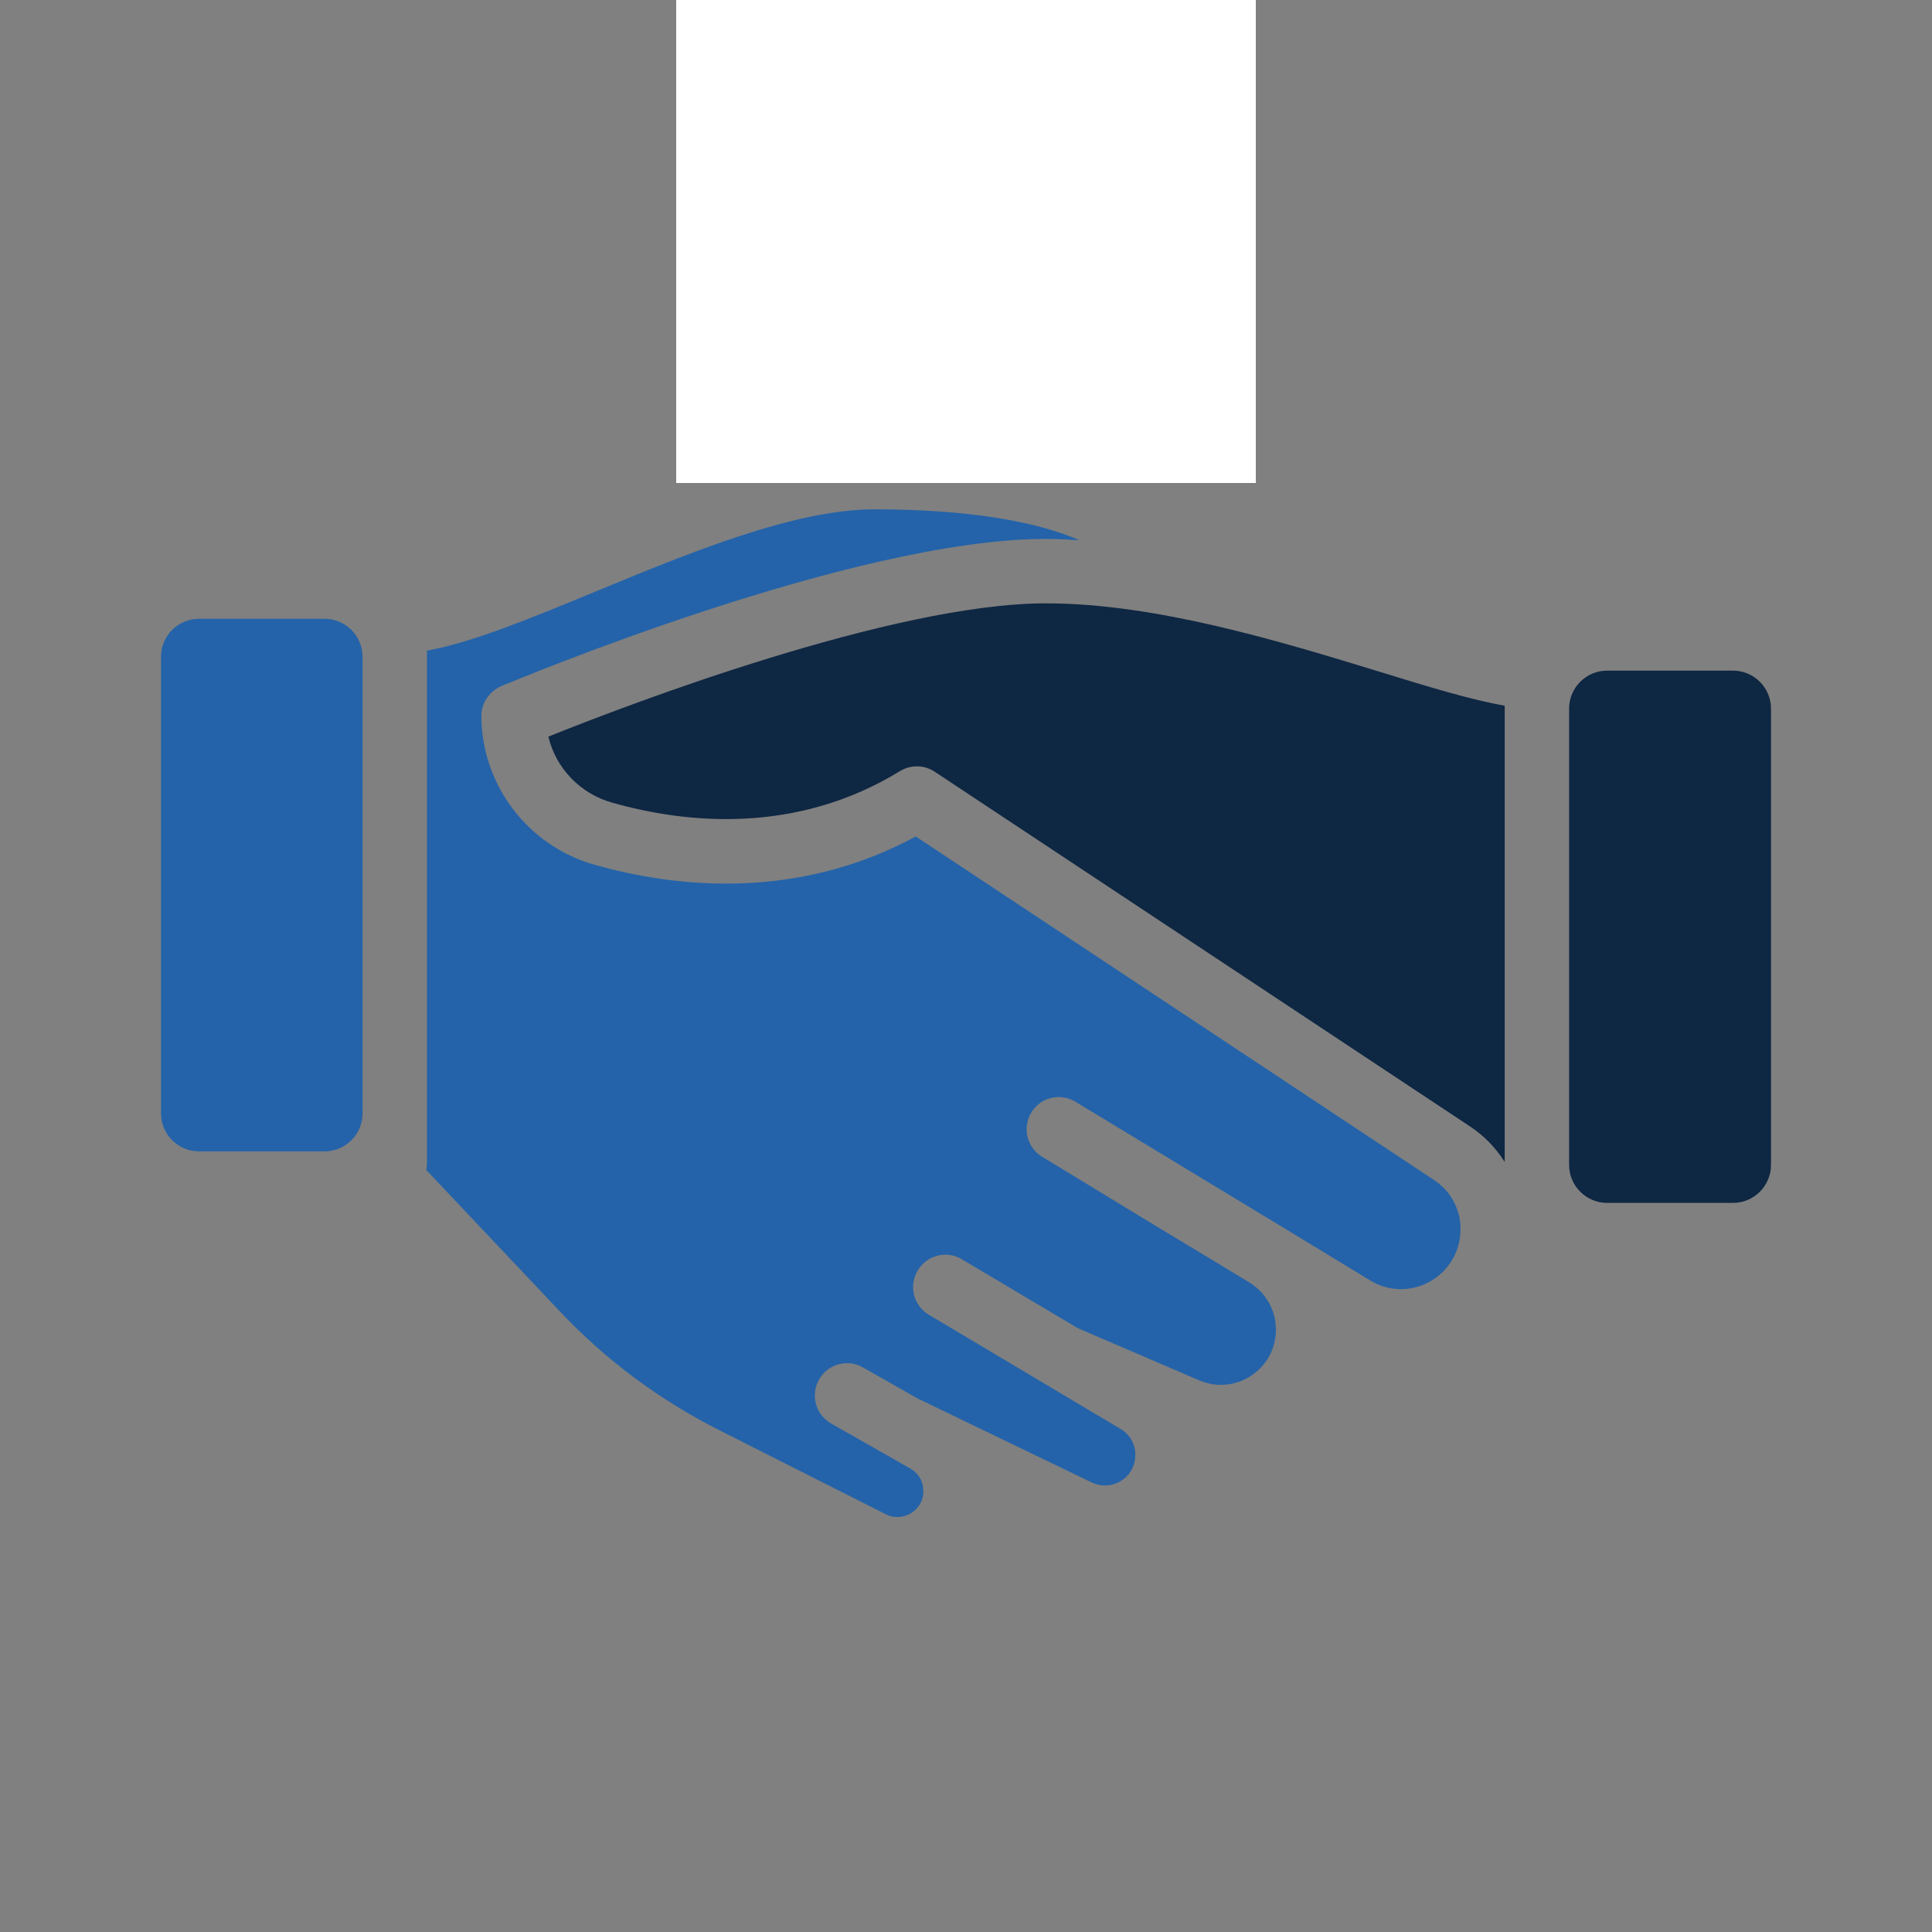 <svg xmlns="http://www.w3.org/2000/svg" xmlns:xlink="http://www.w3.org/1999/xlink" width="512" zoomAndPan="magnify" viewBox="0 0 384 384" height="512" preserveAspectRatio="xMidYMid meet" version="1.2"><rect x="0" y="0" width="384" height="384" fill="#808080" stroke="none"/><defs><clipPath id="d607bce733"><path d="M 134.398 0 L 249.602 0 L 249.602 96 L 134.398 96 Z M 134.398 0 "/></clipPath></defs><g id="c28124ec5a"><path style=" stroke:none;fill-rule:nonzero;fill:#2463a9;fill-opacity:1;" d="M 290.176 242.605 C 290.625 245.996 289.727 249.324 287.551 251.949 C 283.711 256.492 277.312 257.582 272.258 254.445 L 254.977 243.949 L 248.32 239.918 L 213.762 218.988 C 213.402 218.77 213.027 218.586 212.637 218.441 C 212.242 218.297 211.84 218.191 211.426 218.125 C 211.012 218.059 210.594 218.035 210.176 218.051 C 209.758 218.066 209.344 218.125 208.938 218.223 C 208.531 218.32 208.137 218.457 207.754 218.633 C 207.375 218.809 207.016 219.02 206.676 219.27 C 206.34 219.516 206.027 219.793 205.746 220.102 C 205.461 220.41 205.211 220.742 204.992 221.102 C 204.77 221.461 204.586 221.84 204.441 222.238 C 204.293 222.633 204.188 223.043 204.125 223.461 C 204.059 223.879 204.035 224.297 204.055 224.723 C 204.07 225.145 204.133 225.562 204.234 225.973 C 204.332 226.383 204.473 226.781 204.656 227.164 C 204.836 227.547 205.051 227.906 205.305 228.246 C 205.555 228.586 205.836 228.898 206.152 229.184 C 206.465 229.465 206.805 229.715 207.168 229.934 L 229.887 243.758 L 241.664 250.859 L 248.32 254.895 C 250.816 256.43 252.609 258.859 253.312 261.742 C 253.953 264.621 253.504 267.566 251.969 270.062 C 249.09 274.668 243.328 276.523 238.336 274.348 L 214.207 263.98 L 191.168 250.285 C 190.809 250.07 190.43 249.891 190.031 249.75 C 189.637 249.605 189.23 249.504 188.812 249.445 C 188.398 249.383 187.98 249.363 187.559 249.387 C 187.137 249.41 186.723 249.473 186.316 249.578 C 185.91 249.68 185.516 249.824 185.137 250.004 C 184.758 250.188 184.398 250.406 184.062 250.66 C 183.727 250.91 183.418 251.195 183.141 251.508 C 182.859 251.824 182.613 252.16 182.398 252.523 C 182.184 252.883 182.004 253.262 181.859 253.656 C 181.719 254.051 181.617 254.453 181.555 254.871 C 181.492 255.285 181.469 255.703 181.488 256.121 C 181.508 256.539 181.566 256.953 181.668 257.359 C 181.77 257.766 181.91 258.16 182.09 258.539 C 182.266 258.922 182.48 259.277 182.73 259.617 C 182.98 259.953 183.262 260.262 183.57 260.547 C 183.883 260.828 184.215 261.078 184.574 261.293 L 222.719 284.012 C 224.832 285.23 225.406 287.148 225.602 288.238 C 225.727 289.262 225.793 291.309 224.191 293.164 C 223.754 293.668 223.246 294.086 222.668 294.422 C 222.094 294.758 221.477 294.992 220.824 295.125 C 220.172 295.258 219.516 295.281 218.852 295.199 C 218.191 295.113 217.559 294.926 216.961 294.637 L 182.336 277.934 L 171.52 271.789 C 171.156 271.582 170.777 271.41 170.379 271.277 C 169.98 271.145 169.574 271.051 169.16 270.996 C 168.746 270.941 168.328 270.93 167.91 270.961 C 167.492 270.988 167.082 271.059 166.676 271.168 C 166.273 271.277 165.883 271.426 165.508 271.613 C 165.133 271.801 164.781 272.023 164.449 272.277 C 164.117 272.535 163.816 272.82 163.539 273.137 C 163.266 273.453 163.023 273.793 162.816 274.156 C 162.605 274.523 162.43 274.906 162.293 275.305 C 162.16 275.703 162.062 276.113 162.008 276.531 C 161.953 276.949 161.941 277.371 161.969 277.789 C 161.996 278.211 162.066 278.625 162.176 279.035 C 162.285 279.441 162.434 279.832 162.621 280.211 C 162.809 280.59 163.031 280.945 163.289 281.281 C 163.551 281.613 163.836 281.918 164.156 282.195 C 164.477 282.473 164.816 282.715 165.184 282.926 L 180.93 291.883 C 182.398 292.715 183.359 294.125 183.488 295.852 C 183.68 297.516 183.039 299.117 181.824 300.203 C 180.223 301.613 177.922 301.934 176.062 300.973 L 143.23 284.398 C 131.137 278.316 120.258 270.254 110.977 260.332 L 84.734 232.559 C 84.801 232.109 84.863 231.66 84.863 231.211 L 84.863 129.324 C 93.953 127.66 105.406 122.926 118.273 117.613 C 136.832 109.934 157.887 101.23 173.824 101.23 C 191.68 101.23 205.633 103.469 214.527 107.371 C 212.289 107.246 210.113 107.117 207.871 107.117 C 169.535 107.117 102.465 135.211 99.648 136.363 C 97.281 137.391 95.68 139.691 95.68 142.254 C 95.68 156.012 104.961 168.172 118.207 171.883 C 134.527 176.492 158.465 178.988 182.016 166.254 L 284.93 234.477 C 287.809 236.332 289.664 239.211 290.176 242.605 Z M 290.176 242.605 "/><path style=" stroke:none;fill-rule:nonzero;fill:#0e2743;fill-opacity:1;" d="M 274.305 133.547 C 284.223 136.621 292.543 139.117 299.07 140.27 L 299.07 230.957 C 297.25 228.055 294.902 225.664 292.031 223.789 L 185.793 153.391 C 183.68 151.98 180.992 151.98 178.879 153.262 C 158.207 165.934 136.32 163.691 121.664 159.531 C 115.266 157.742 110.465 152.621 108.992 146.414 C 124.543 140.141 177.473 119.918 207.871 119.918 C 229.762 119.918 254.465 127.469 274.305 133.547 Z M 352 140.844 L 352 231.531 C 352 235.691 348.609 239.086 344.449 239.086 L 319.426 239.086 C 315.266 239.086 311.871 235.691 311.871 231.531 L 311.871 140.844 C 311.871 136.684 315.266 133.293 319.426 133.293 L 344.449 133.293 C 348.609 133.293 352 136.684 352 140.844 Z M 352 140.844 "/><path style=" stroke:none;fill-rule:nonzero;fill:#2463a9;fill-opacity:1;" d="M 72.062 130.539 L 72.062 221.293 C 72.062 225.453 68.672 228.844 64.512 228.844 L 39.551 228.844 C 35.391 228.844 32 225.453 32 221.293 L 32 130.539 C 32 126.379 35.391 122.988 39.551 122.988 L 64.512 122.988 C 68.672 122.988 72.062 126.379 72.062 130.539 Z M 72.062 130.539 "/><path style=" stroke:none;fill-rule:nonzero;fill:#0e2743;fill-opacity:1;" d="M 233.535 65.965 C 233.984 66.41 234.355 66.914 234.652 67.473 C 234.949 68.027 235.16 68.617 235.281 69.238 C 235.402 69.855 235.434 70.48 235.371 71.109 C 235.305 71.738 235.152 72.344 234.91 72.926 C 234.664 73.512 234.344 74.047 233.941 74.531 C 233.539 75.02 233.074 75.438 232.547 75.785 C 232.02 76.133 231.453 76.398 230.848 76.578 C 230.242 76.758 229.625 76.848 228.992 76.844 C 227.391 76.844 225.727 76.27 224.449 74.988 L 192 42.477 L 159.488 74.988 C 158.207 76.27 156.609 76.844 154.945 76.844 C 154.102 76.855 153.293 76.699 152.512 76.379 C 151.734 76.055 151.051 75.594 150.465 74.988 C 150.168 74.691 149.902 74.371 149.668 74.023 C 149.438 73.676 149.238 73.305 149.078 72.918 C 148.918 72.531 148.797 72.133 148.715 71.723 C 148.633 71.312 148.594 70.895 148.594 70.477 C 148.594 70.059 148.633 69.641 148.715 69.23 C 148.797 68.82 148.918 68.422 149.078 68.035 C 149.238 67.648 149.438 67.281 149.668 66.93 C 149.902 66.582 150.168 66.262 150.465 65.965 L 182.977 33.453 L 150.465 0.941 C 150.168 0.645 149.902 0.32 149.668 -0.027 C 149.438 -0.375 149.238 -0.742 149.078 -1.129 C 148.918 -1.516 148.797 -1.914 148.715 -2.328 C 148.633 -2.738 148.594 -3.152 148.594 -3.57 C 148.594 -3.992 148.633 -4.406 148.715 -4.816 C 148.797 -5.227 148.918 -5.629 149.078 -6.016 C 149.238 -6.402 149.434 -6.77 149.668 -7.117 C 149.902 -7.465 150.164 -7.789 150.461 -8.086 C 150.758 -8.383 151.082 -8.645 151.43 -8.879 C 151.777 -9.113 152.145 -9.309 152.531 -9.469 C 152.918 -9.629 153.32 -9.75 153.73 -9.832 C 154.141 -9.914 154.555 -9.953 154.977 -9.953 C 155.395 -9.953 155.809 -9.914 156.219 -9.832 C 156.633 -9.75 157.031 -9.629 157.418 -9.469 C 157.805 -9.309 158.172 -9.109 158.52 -8.879 C 158.871 -8.645 159.191 -8.379 159.488 -8.082 L 192 24.43 L 224.449 -8.082 C 227.008 -10.578 231.039 -10.578 233.535 -8.082 C 236.031 -5.586 236.031 -1.555 233.535 0.941 L 201.023 33.453 Z M 233.535 65.965 "/><g clip-rule="nonzero" clip-path="url(#d607bce733)"><path style=" stroke:none;fill-rule:nonzero;fill:#ffffff;fill-opacity:1;" d="M 134.398 -19.199 L 249.602 -19.199 L 249.602 96 L 134.398 96 Z M 134.398 -19.199 "/></g></g></svg>
